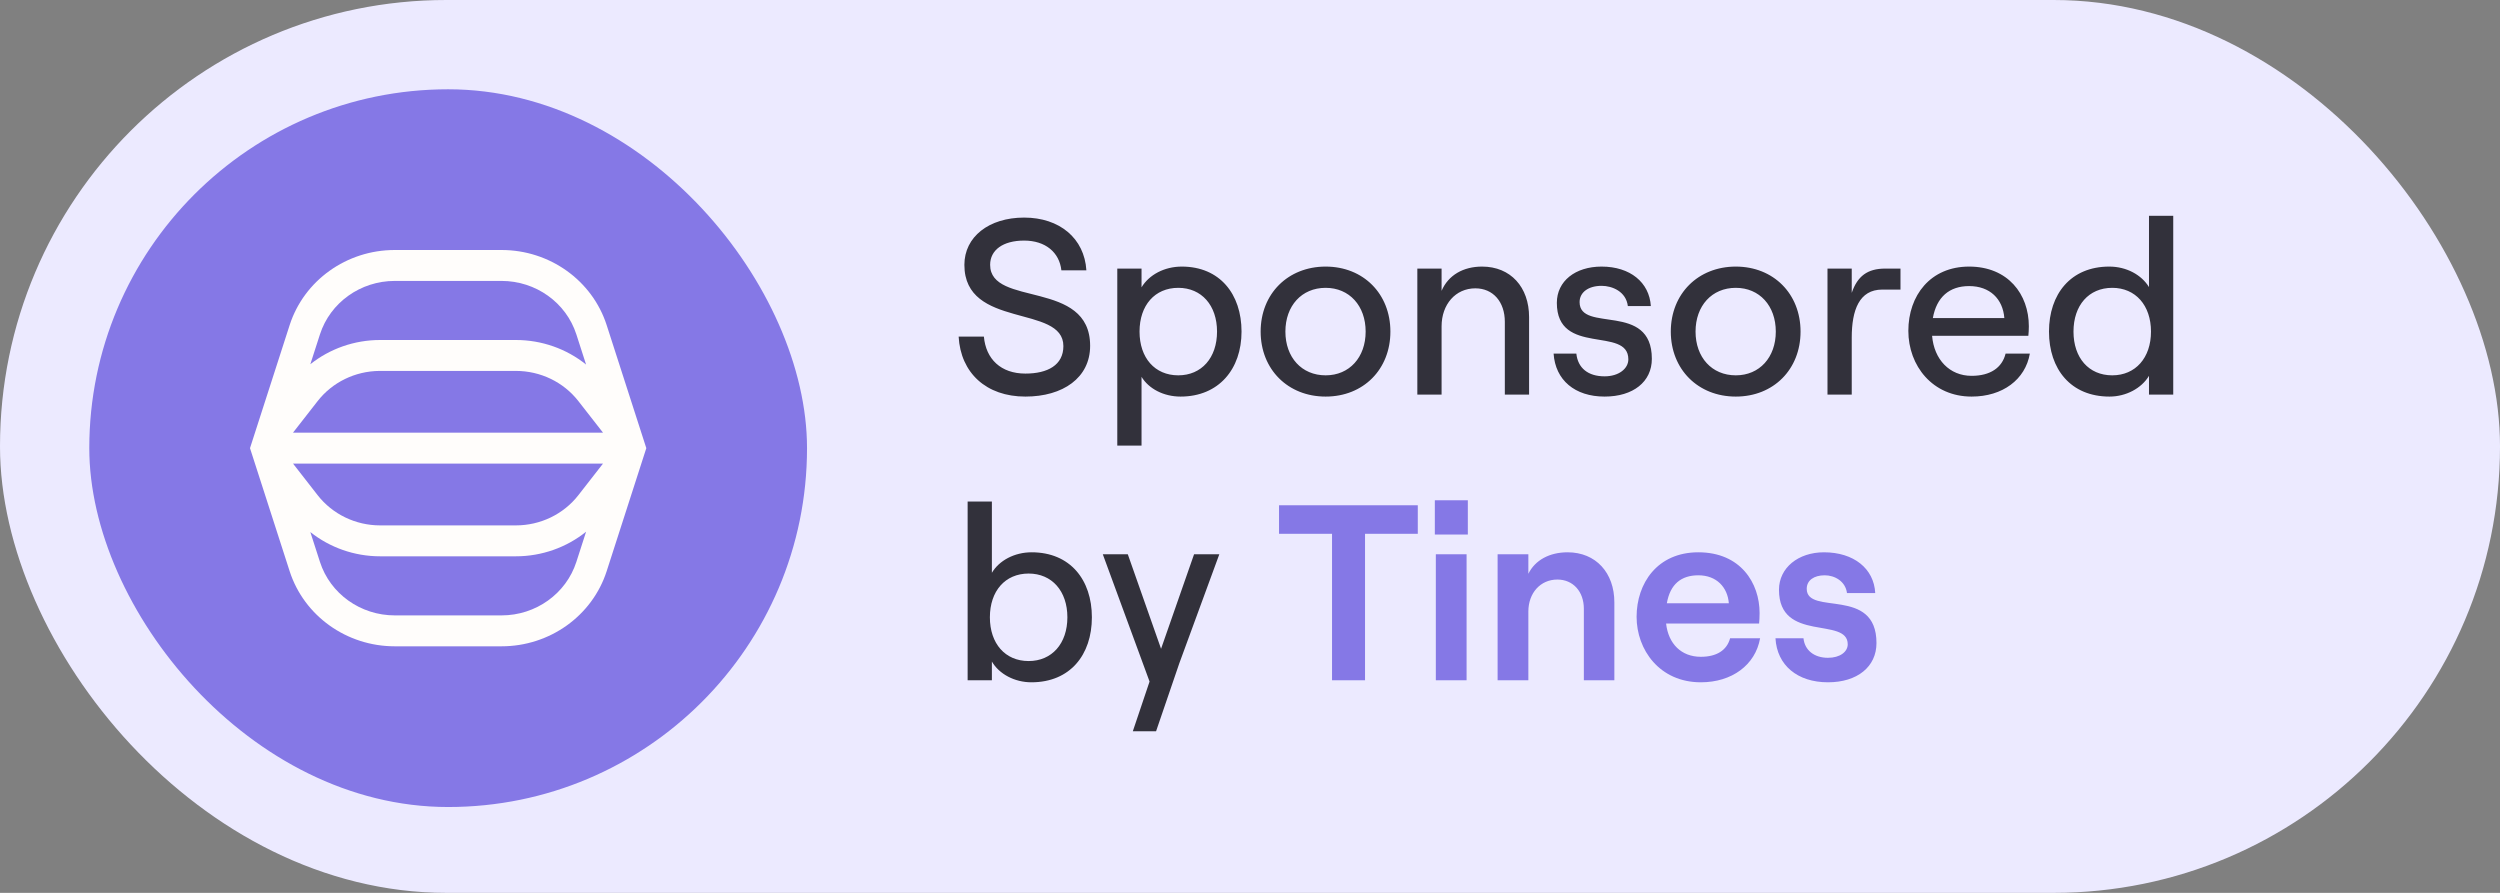 <svg width="210" height="75" viewBox="0 0 210 75" fill="none" xmlns="http://www.w3.org/2000/svg">
<rect x="0" y="0" width="210" height="75" fill="#808080" stroke="none"/>
<rect width="210" height="75" rx="37.5" fill="#ECEAFF"/>
<rect x="7.5" y="7.5" width="60.29" height="60.29" rx="30.145" fill="#8578E6"/>
<path fill-rule="evenodd" clip-rule="evenodd" d="M33.161 21C29.116 21 25.54 23.556 24.329 27.313L21 37.645L24.329 47.977C25.54 51.733 29.116 54.29 33.161 54.29H42.129C46.174 54.29 49.75 51.733 50.961 47.977L54.29 37.645L50.961 27.313C49.75 23.556 46.174 21 42.129 21H33.161ZM42.129 23.597C45.008 23.597 47.553 25.417 48.415 28.09L49.231 30.623C47.589 29.303 45.51 28.56 43.337 28.56L31.929 28.56C29.77 28.56 27.704 29.293 26.067 30.597L26.875 28.09C27.737 25.417 30.282 23.597 33.161 23.597H42.129ZM26.683 33.69L24.61 36.346L50.655 36.346L48.582 33.691C47.337 32.094 45.396 31.157 43.337 31.157H31.867C29.831 31.176 27.916 32.11 26.683 33.69ZM50.651 38.943L48.582 41.597C47.336 43.195 45.394 44.133 43.333 44.133L31.932 44.133C29.871 44.133 27.929 43.194 26.683 41.597L24.615 38.943L50.651 38.943ZM26.875 47.199C27.736 49.873 30.282 51.693 33.161 51.693H42.129C45.008 51.693 47.553 49.873 48.415 47.199L49.232 44.664C47.589 45.986 45.508 46.73 43.333 46.73L31.932 46.73C29.772 46.73 27.704 45.996 26.067 44.691L26.875 47.199Z" fill="#FFFDFB"/>
<path d="M86.132 33.313C82.835 33.313 80.693 31.318 80.525 28.273H82.646C82.814 30.163 84.074 31.381 86.132 31.381C88.001 31.381 89.324 30.667 89.324 29.071C89.324 25.543 81.008 27.664 81.008 22.246C81.008 19.894 83.066 18.277 86.027 18.277C89.009 18.277 91.088 20.02 91.256 22.708H89.156C88.988 21.196 87.812 20.209 86.027 20.209C84.242 20.209 83.171 21.007 83.171 22.246C83.171 25.816 91.571 23.443 91.571 29.05C91.571 31.738 89.282 33.313 86.132 33.313ZM93.852 37.429V22.561H95.889V24.136C96.519 23.086 97.8 22.393 99.27 22.393C102.462 22.393 104.289 24.703 104.289 27.853C104.289 31.003 102.378 33.313 99.165 33.313C97.758 33.313 96.498 32.662 95.889 31.654V37.429H93.852ZM95.721 27.853C95.721 30.058 97.002 31.528 98.976 31.528C100.929 31.528 102.231 30.058 102.231 27.853C102.231 25.648 100.929 24.178 98.976 24.178C97.002 24.178 95.721 25.648 95.721 27.853ZM111.354 33.313C108.183 33.313 105.894 31.024 105.894 27.853C105.894 24.682 108.183 22.393 111.354 22.393C114.525 22.393 116.793 24.682 116.793 27.853C116.793 31.024 114.525 33.313 111.354 33.313ZM107.973 27.853C107.973 30.016 109.338 31.528 111.354 31.528C113.349 31.528 114.714 30.016 114.714 27.853C114.714 25.69 113.349 24.178 111.354 24.178C109.338 24.178 107.973 25.69 107.973 27.853ZM119.056 33.145V22.561H121.093V24.43C121.66 23.107 122.92 22.393 124.495 22.393C126.889 22.393 128.443 24.115 128.443 26.635V33.145H126.406V27.034C126.406 25.354 125.419 24.22 123.928 24.22C122.269 24.22 121.093 25.564 121.093 27.412V33.145H119.056ZM134.786 33.313C132.287 33.313 130.649 31.927 130.502 29.701H132.413C132.539 30.919 133.4 31.612 134.786 31.612C135.983 31.612 136.781 30.961 136.781 30.184C136.781 27.37 130.775 29.953 130.775 25.438C130.775 23.611 132.329 22.393 134.534 22.393C136.928 22.393 138.545 23.716 138.671 25.711H136.739C136.592 24.493 135.437 24.01 134.534 24.01C133.421 24.01 132.686 24.556 132.686 25.375C132.686 28 138.755 25.312 138.755 30.142C138.755 32.074 137.18 33.313 134.786 33.313ZM145.807 33.313C142.636 33.313 140.347 31.024 140.347 27.853C140.347 24.682 142.636 22.393 145.807 22.393C148.978 22.393 151.246 24.682 151.246 27.853C151.246 31.024 148.978 33.313 145.807 33.313ZM142.426 27.853C142.426 30.016 143.791 31.528 145.807 31.528C147.802 31.528 149.167 30.016 149.167 27.853C149.167 25.69 147.802 24.178 145.807 24.178C143.791 24.178 142.426 25.69 142.426 27.853ZM158.108 24.325C156.176 24.325 155.546 26.047 155.546 28.357V33.145H153.509V22.561H155.546V24.598C156.029 23.191 156.869 22.561 158.36 22.561H159.641V24.325H158.108ZM165.614 33.313C162.338 33.313 160.301 30.73 160.301 27.79C160.301 24.829 162.149 22.393 165.404 22.393C168.68 22.393 170.423 24.724 170.423 27.412C170.423 27.685 170.402 28.021 170.381 28.21H162.296C162.464 30.205 163.766 31.57 165.614 31.57C167.168 31.57 168.176 30.898 168.47 29.701H170.507C170.129 31.885 168.218 33.313 165.614 33.313ZM162.359 26.719H168.365C168.239 25.102 167.147 24.031 165.404 24.031C163.745 24.031 162.674 24.955 162.359 26.719ZM177.197 33.313C173.942 33.313 172.115 31.003 172.115 27.853C172.115 24.703 173.942 22.393 177.176 22.393C178.625 22.393 179.885 23.086 180.515 24.115V18.13H182.552V33.145H180.515V31.57C179.885 32.62 178.583 33.313 177.197 33.313ZM174.173 27.853C174.173 30.058 175.454 31.528 177.428 31.528C179.381 31.528 180.683 30.058 180.683 27.853C180.683 25.648 179.381 24.178 177.428 24.178C175.454 24.178 174.173 25.648 174.173 27.853ZM86.636 57.313C85.229 57.313 83.927 56.62 83.318 55.57V57.145H81.281V42.13H83.318V48.115C83.927 47.086 85.208 46.393 86.657 46.393C89.891 46.393 91.718 48.703 91.718 51.853C91.718 55.003 89.891 57.313 86.636 57.313ZM83.15 51.853C83.15 54.058 84.431 55.528 86.405 55.528C88.358 55.528 89.66 54.058 89.66 51.853C89.66 49.648 88.358 48.178 86.405 48.178C84.431 48.178 83.15 49.648 83.15 51.853ZM95.156 61.429L96.563 57.25L92.636 46.561H94.736L97.529 54.499L100.301 46.561H102.422L99.062 55.717L97.109 61.429H95.156Z" fill="#32313B"/>
<path d="M111.891 57.145V44.839H107.439V42.445H119.094V44.839H114.663V57.145H111.891ZM120.61 57.145V46.561H123.193V57.145H120.61ZM120.526 44.902V42.025H123.298V44.902H120.526ZM125.799 57.145V46.561H128.382V48.199C128.949 47.044 130.167 46.393 131.679 46.393C134.052 46.393 135.606 48.115 135.606 50.593V57.145H133.044V51.139C133.044 49.69 132.141 48.682 130.818 48.682C129.39 48.682 128.382 49.816 128.382 51.37V57.145H125.799ZM142.871 57.313C139.406 57.313 137.474 54.583 137.474 51.811C137.474 49.018 139.196 46.393 142.661 46.393C146.21 46.393 147.806 48.976 147.806 51.496C147.806 51.853 147.785 52.168 147.764 52.378H139.952C140.141 54.079 141.233 55.171 142.871 55.171C144.194 55.171 145.055 54.625 145.328 53.617H147.848C147.449 55.864 145.475 57.313 142.871 57.313ZM140.015 50.677H145.223C145.118 49.333 144.194 48.325 142.661 48.325C141.212 48.325 140.288 49.081 140.015 50.677ZM153.55 57.313C150.988 57.313 149.266 55.885 149.14 53.617H151.492C151.597 54.625 152.395 55.255 153.55 55.255C154.558 55.255 155.209 54.751 155.209 54.121C155.209 51.769 149.434 54.016 149.434 49.543C149.434 47.695 151.051 46.393 153.214 46.393C155.713 46.393 157.414 47.758 157.519 49.816H155.146C155.02 48.829 154.117 48.325 153.277 48.325C152.374 48.325 151.765 48.745 151.765 49.459C151.765 51.748 157.624 49.228 157.624 54.016C157.624 56.011 156.007 57.313 153.55 57.313Z" fill="#8578E6"/>
</svg>
